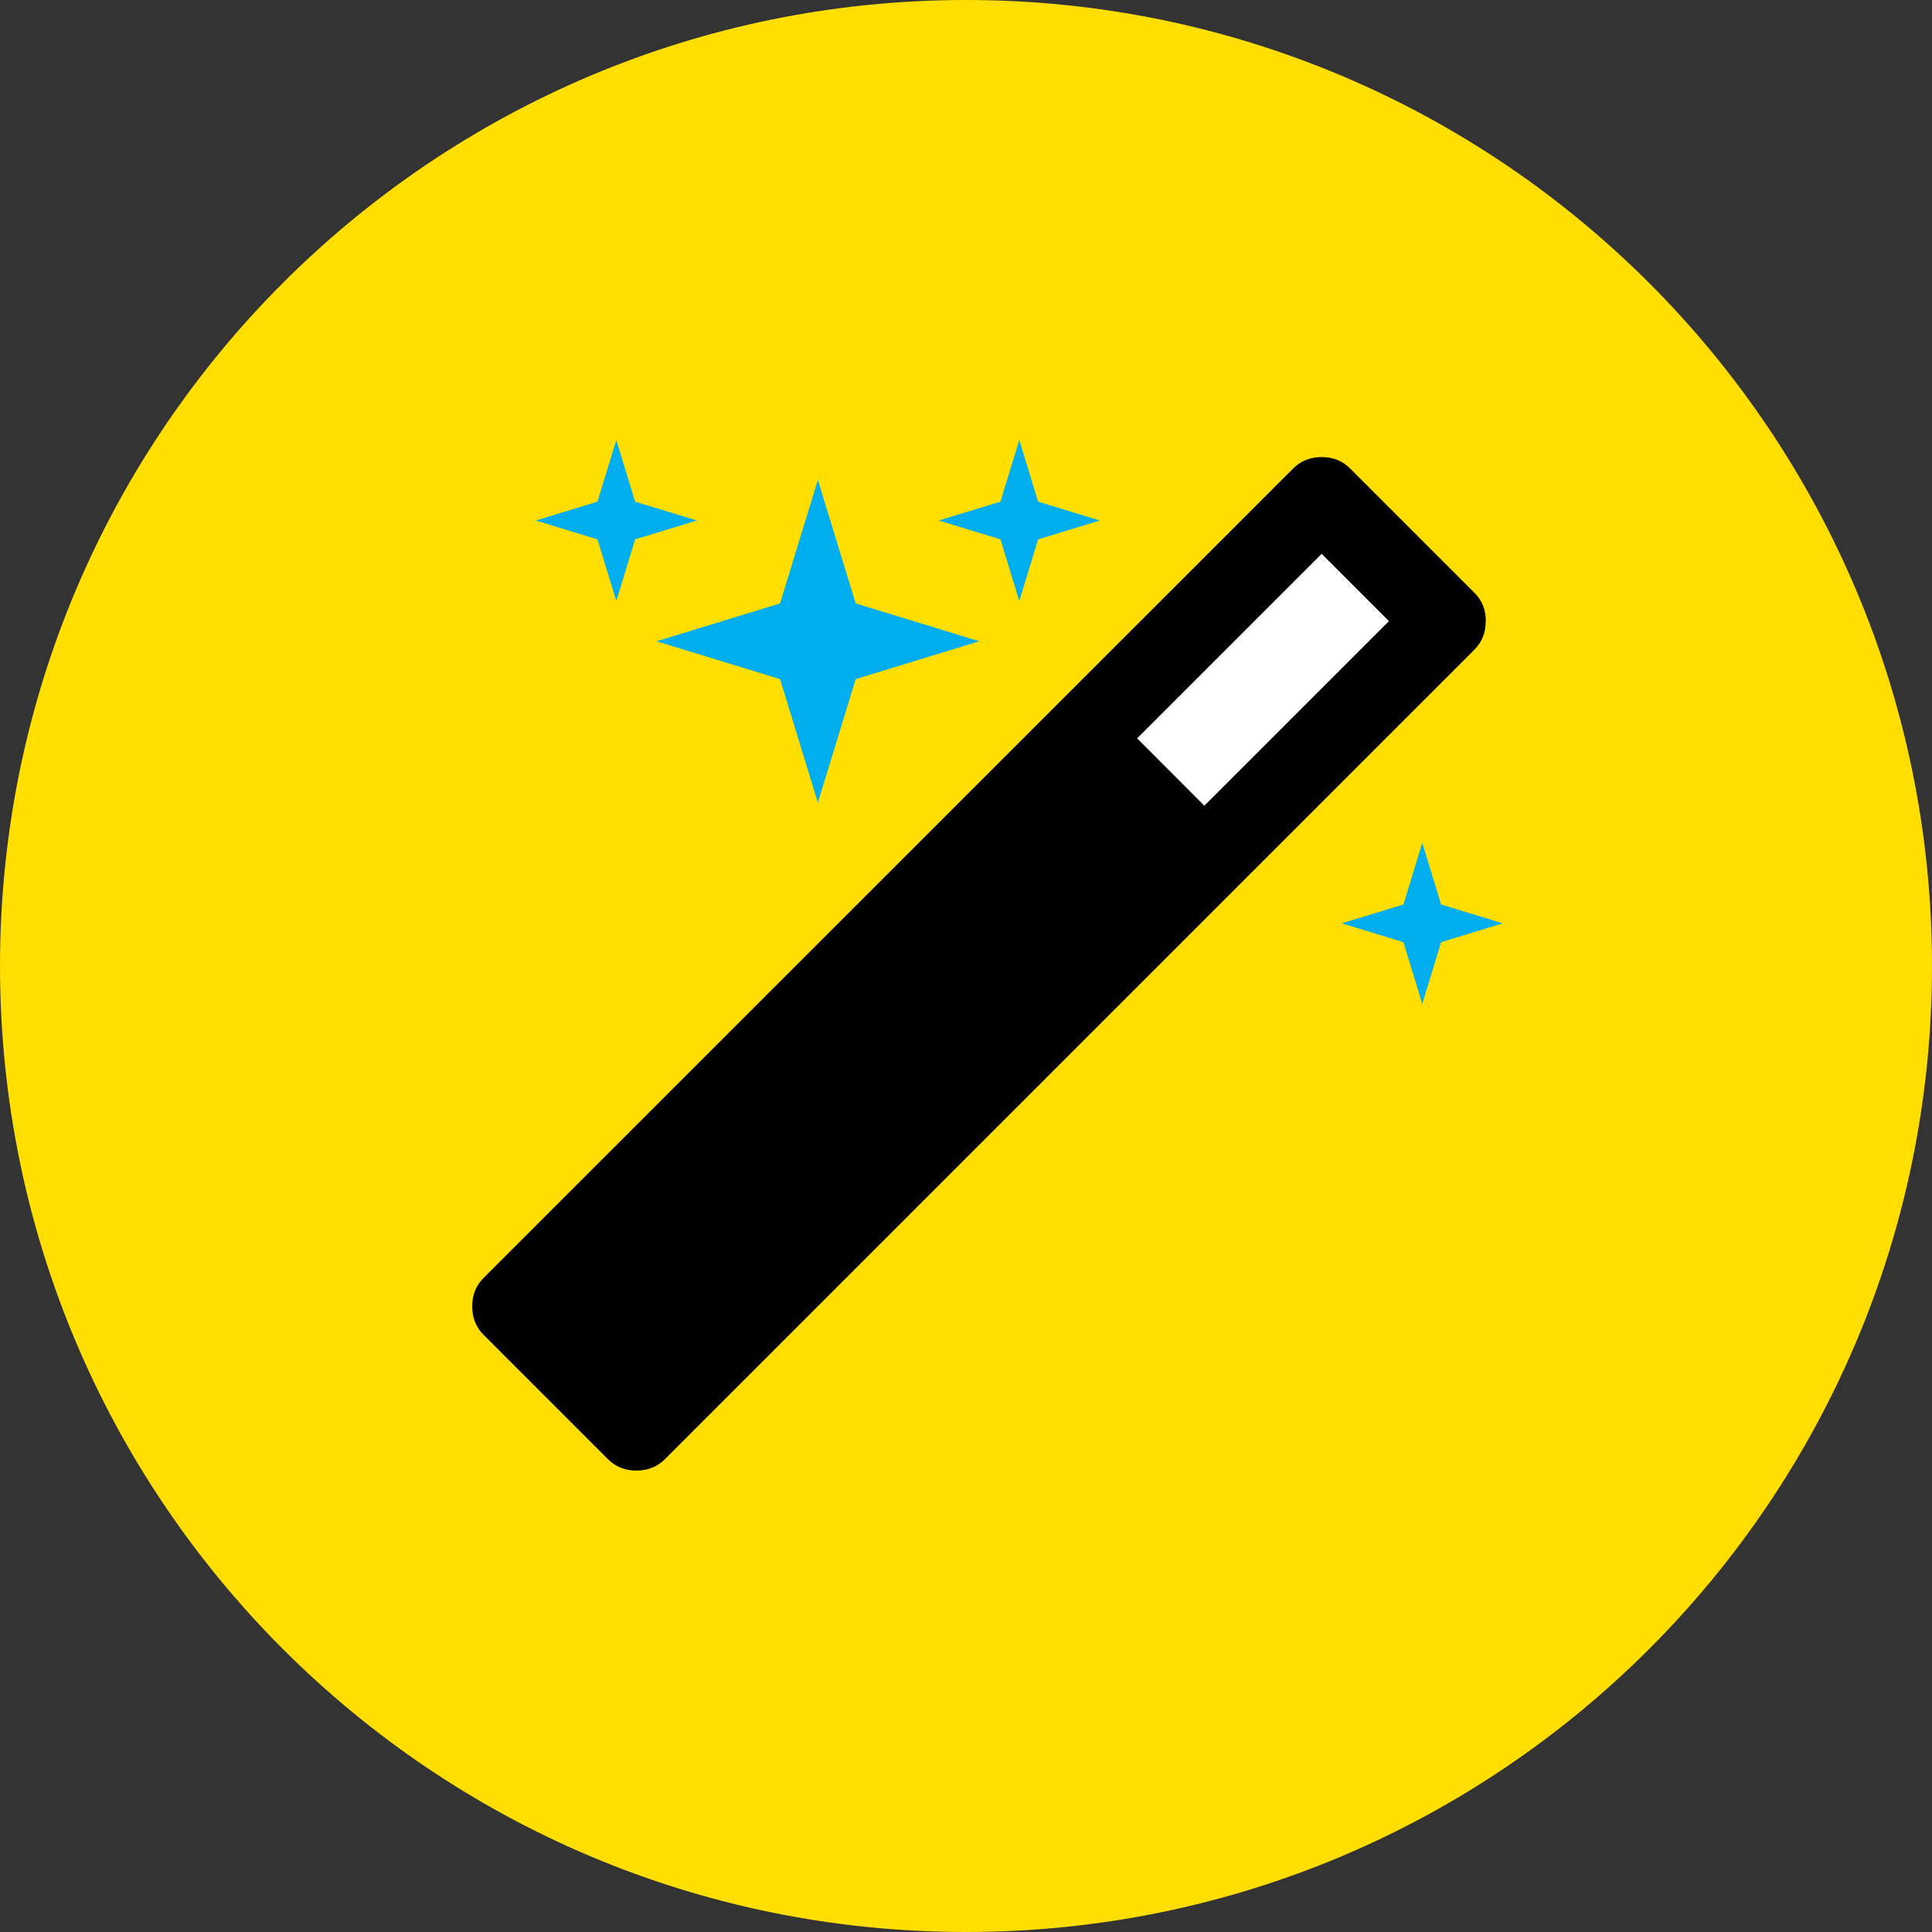 <?xml version="1.0" encoding="UTF-8"?> <svg xmlns="http://www.w3.org/2000/svg" viewBox="0 0 120 120"><rect x="0" y="0" width="120" height="120" fill="#333333" stroke="none"/><defs><style>.e{fill:#fff;}.f{fill:#00aeef;}.g{fill:#ffde00;fill-rule:evenodd;}</style></defs><g id="a"></g><g id="b"><g id="c"><g id="d"><g><path class="g" d="M60,0c33.14,0,60,26.86,60,60s-26.86,60-60,60S0,93.14,0,60,26.86,0,60,0Z"></path><rect class="e" x="68.64" y="38.11" width="20" height="7.39" transform="translate(-6.53 67.85) rotate(-45)"></rect><path d="M92.29,38.59c0-.7-.23-1.29-.7-1.76l-7.74-7.74c-.47-.47-1.06-.7-1.76-.7s-1.29,.23-1.76,.7L30.03,79.38c-.47,.47-.7,1.06-.7,1.76s.23,1.29,.7,1.76l7.74,7.74c.47,.47,1.06,.7,1.76,.7s1.29-.23,1.76-.7l50.29-50.29c.47-.47,.7-1.06,.7-1.76Zm-17.48,11.46l-4.18-4.19,11.46-11.46,4.18,4.18-11.46,11.46Z"></path><path class="f" d="M38.28,37.33l1.17-3.83,3.83-1.17-3.83-1.17-1.17-3.83-1.17,3.83-3.83,1.17,3.83,1.17,1.17,3.83Z"></path><path class="f" d="M48.45,42.18l2.35,7.67,2.35-7.67,7.67-2.35-7.67-2.35-2.35-7.67-2.35,7.67-7.67,2.35,7.67,2.35Z"></path><path class="f" d="M89.51,56.18l-1.17-3.83-1.17,3.83-3.83,1.17,3.83,1.17,1.17,3.83,1.17-3.83,3.83-1.17-3.83-1.17Z"></path><path class="f" d="M63.31,37.33l1.17-3.83,3.83-1.17-3.83-1.17-1.17-3.83-1.17,3.83-3.83,1.17,3.83,1.17,1.17,3.83Z"></path></g></g></g></g></svg> 